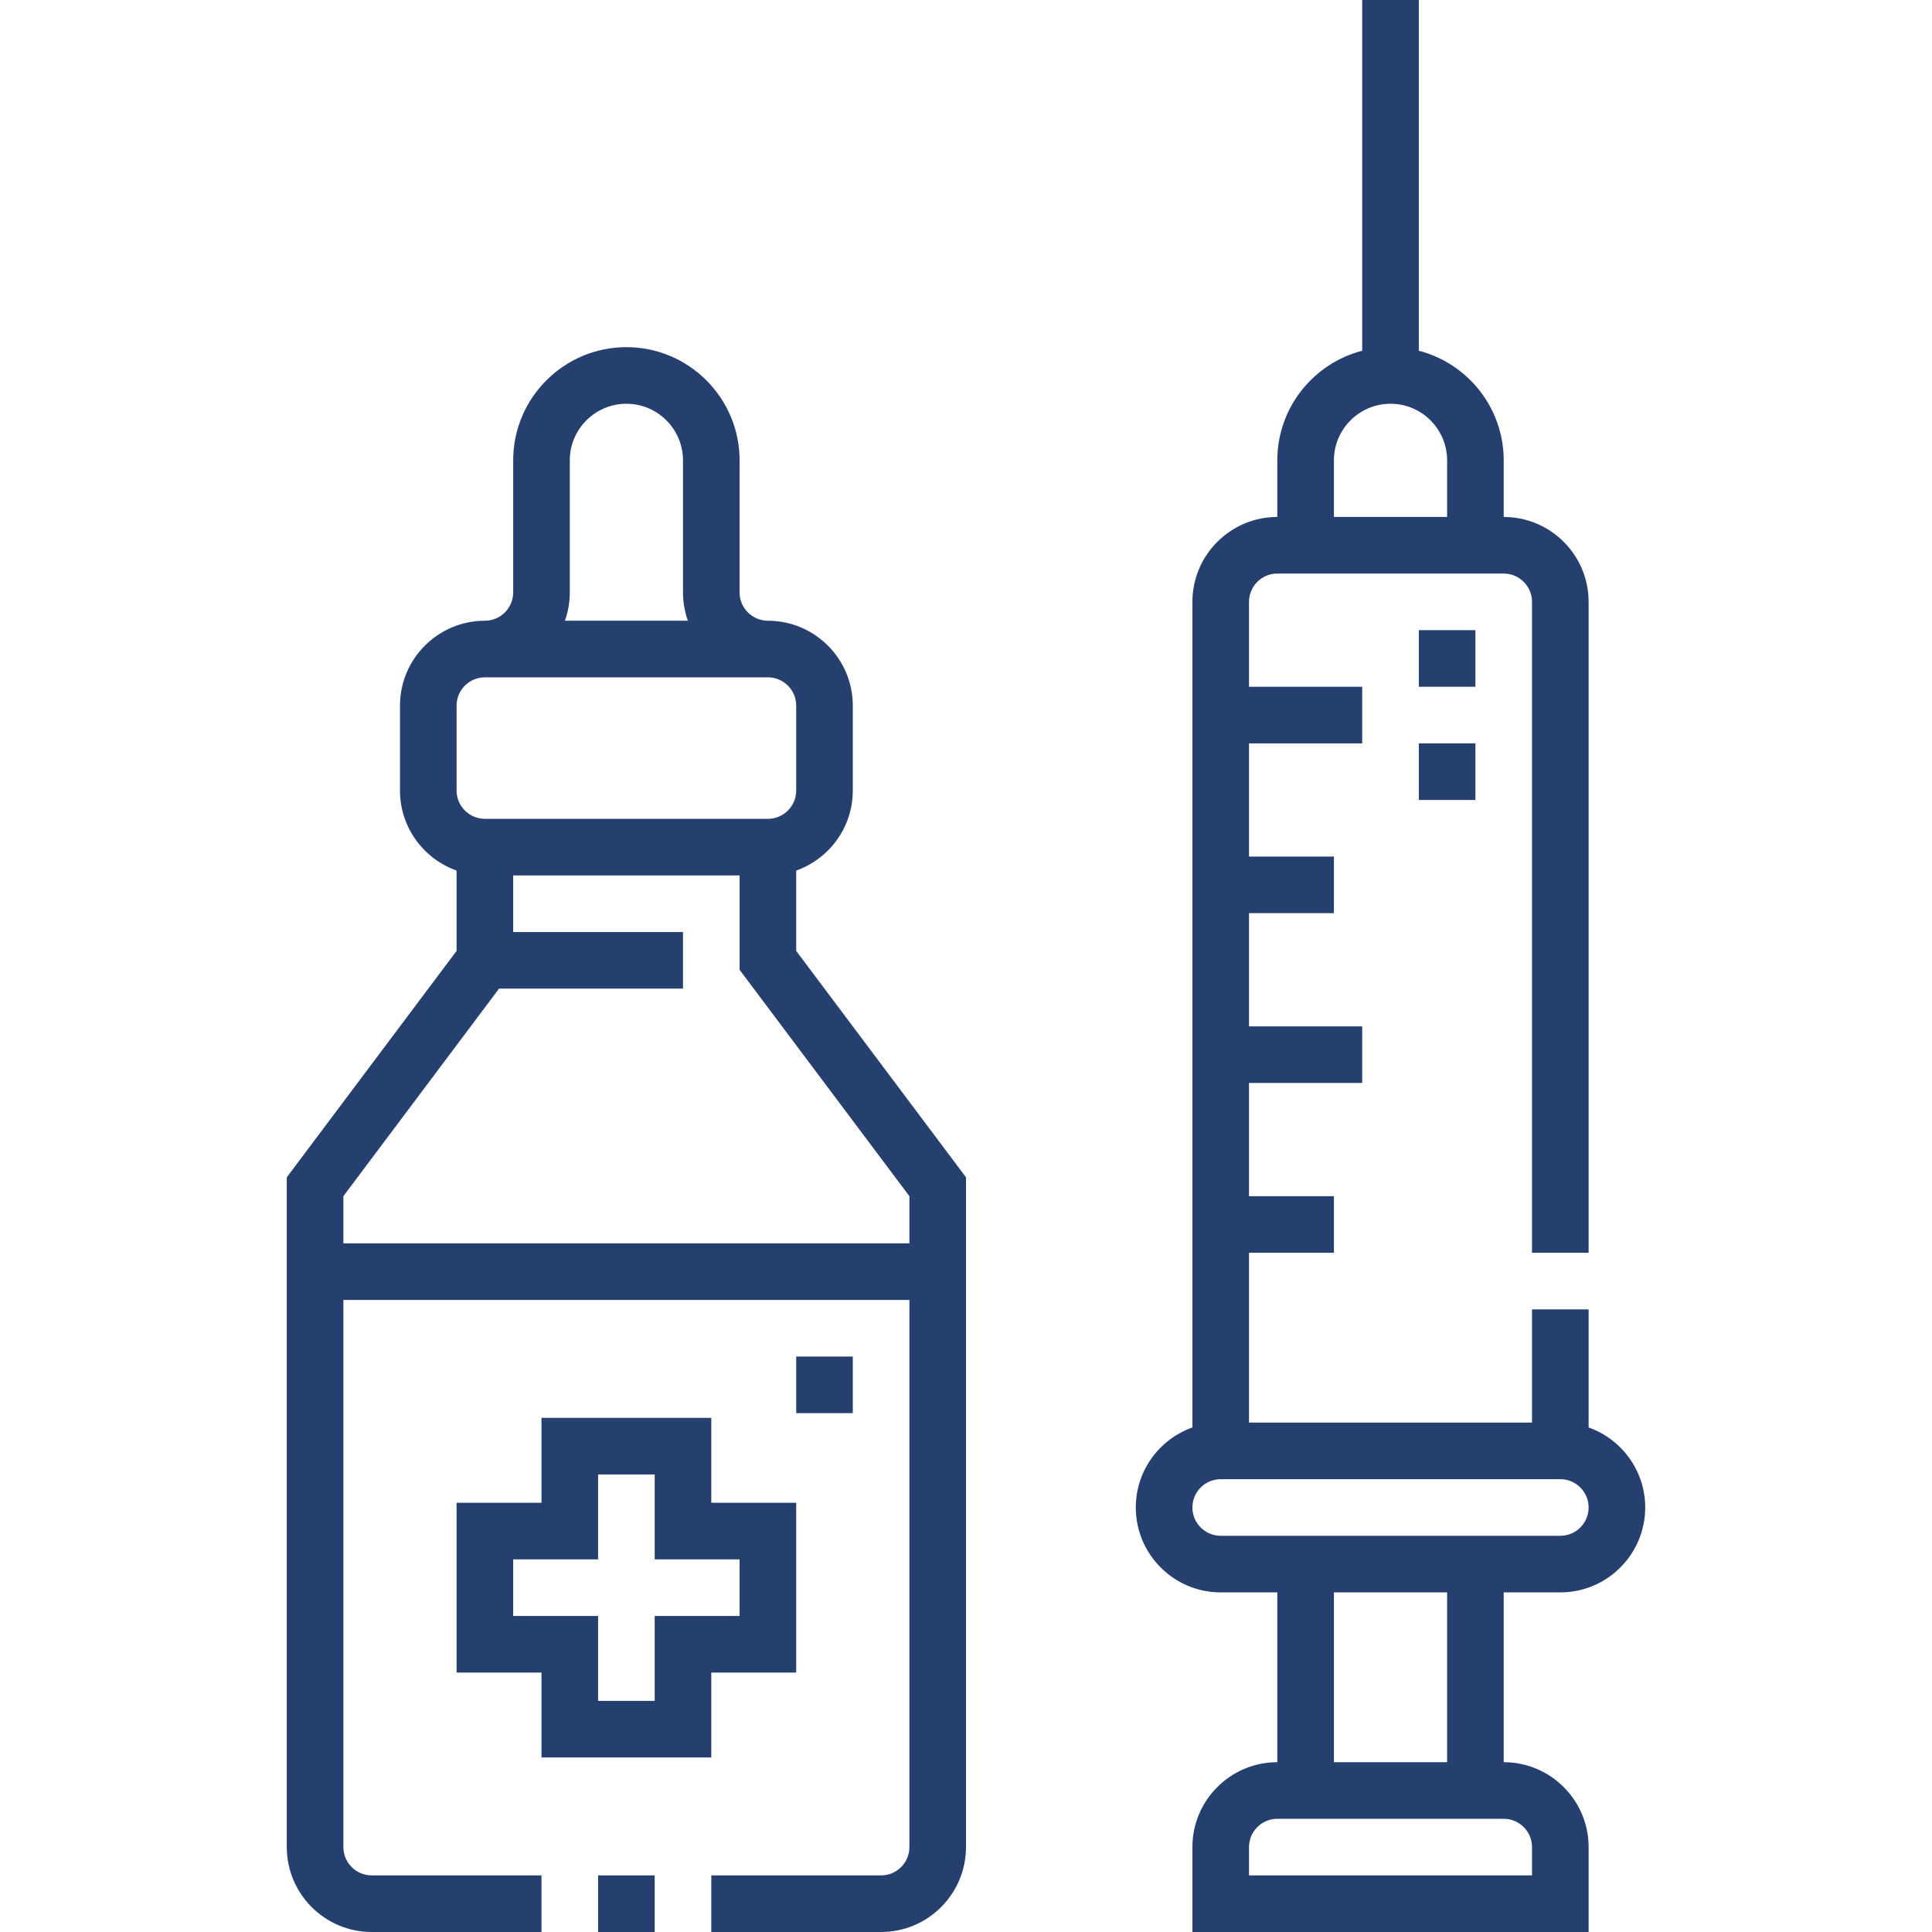 <svg width="512" height="512" viewBox="0 0 512 512" fill="none" xmlns="http://www.w3.org/2000/svg">
<path d="M188.5 465.749V443.249H211V398.249H188.5V375.749H143.5V398.249H121V443.249H143.5V465.749H188.5ZM136 428.249V413.249H158.5V390.749H173.5V413.249H196V428.249H173.5V450.749H158.5V428.249H136Z" fill="#25406E"/>
<path d="M211 230.71C219.729 227.614 226 219.277 226 209.5V186.999C226 174.593 215.907 164.499 203.5 164.499C199.365 164.499 196 161.135 196 157V121.999C196 105.457 182.542 91.999 166 91.999C149.458 91.999 136 105.457 136 121.999V157C136 161.135 132.635 164.499 128.5 164.499C116.094 164.499 106 174.593 106 186.999V209.5C106 219.277 112.27 227.614 121 230.71V251.999L76 311.999V489.499C76 501.905 86.093 511.999 98.5 511.999H143.5V496.999H98.5C94.365 496.999 91 493.635 91 489.499V344.499H241V489.499C241 493.635 237.636 496.999 233.5 496.999H188.5V511.999H233.5C245.906 511.999 256 501.905 256 489.499V311.999L211 251.999V230.71ZM151 157V121.999C151 113.728 157.729 106.999 166 106.999C174.271 106.999 181 113.728 181 121.999V157C181 159.629 181.457 162.152 182.29 164.499H149.71C150.543 162.152 151 159.629 151 157V157ZM121 186.999C121 182.863 124.364 179.499 128.5 179.499H203.5C207.635 179.499 211 182.863 211 186.999V209.5C211 213.636 207.635 217 203.5 217H128.5C124.365 217 121 213.636 121 209.5V186.999ZM241 316.999V329.499H91V316.999L132.25 261.999H181V246.999H136V232H196V256.999L241 316.999Z" fill="#25406E"/>
<path d="M158.5 496.999H173.5V511.999H158.5V496.999Z" fill="#25406E"/>
<path d="M413.499 422C425.906 422 435.999 411.906 435.999 399.5C435.999 389.723 429.728 381.386 420.999 378.29V347.001H405.999V377H330.999V331.997H353.499V316.997H330.999V286.997H360.999V271.997H330.999V241.998H353.499V226.998H330.999V196.998H360.999V181.998H330.999V159.499C330.999 155.363 334.363 151.999 338.499 151.999H398.499C402.635 151.999 405.999 155.363 405.999 159.499V332.001H420.999V159.499C420.999 147.093 410.906 136.999 398.499 136.999V121.999C398.499 108.046 388.924 96.287 375.999 92.948V0H360.999V92.948C348.074 96.287 338.499 108.046 338.499 121.999V136.999C326.092 136.999 315.999 147.093 315.999 159.499V378.29C307.27 381.386 300.999 389.723 300.999 399.501C300.999 411.907 311.092 422 323.499 422H338.499V466.999C326.092 466.999 315.999 477.093 315.999 489.5V511.999H420.999V489.5C420.999 477.093 410.906 466.999 398.499 466.999V422H413.499ZM353.499 121.999C353.499 113.728 360.228 106.999 368.499 106.999C376.77 106.999 383.499 113.728 383.499 121.999V136.999H353.499V121.999ZM315.999 399.501C315.999 395.365 319.364 392 323.499 392H413.499C417.634 392 420.999 395.364 420.999 399.5C420.999 403.636 417.634 407 413.499 407H323.499C319.364 407 315.999 403.636 315.999 399.501ZM405.999 489.5V496.999H330.999V489.5C330.999 485.364 334.364 481.999 338.499 481.999H398.499C402.634 481.999 405.999 485.364 405.999 489.5ZM383.5 466.999H353.5V422H383.5V466.999Z" fill="#25406E"/>
<path d="M375.999 166.999H390.999V181.999H375.999V166.999Z" fill="#25406E"/>
<path d="M211 359.499H226V374.499H211V359.499Z" fill="#25406E"/>
<path d="M375.999 196.999H390.999V211.999H375.999V196.999Z" fill="#25406E"/>
</svg>
